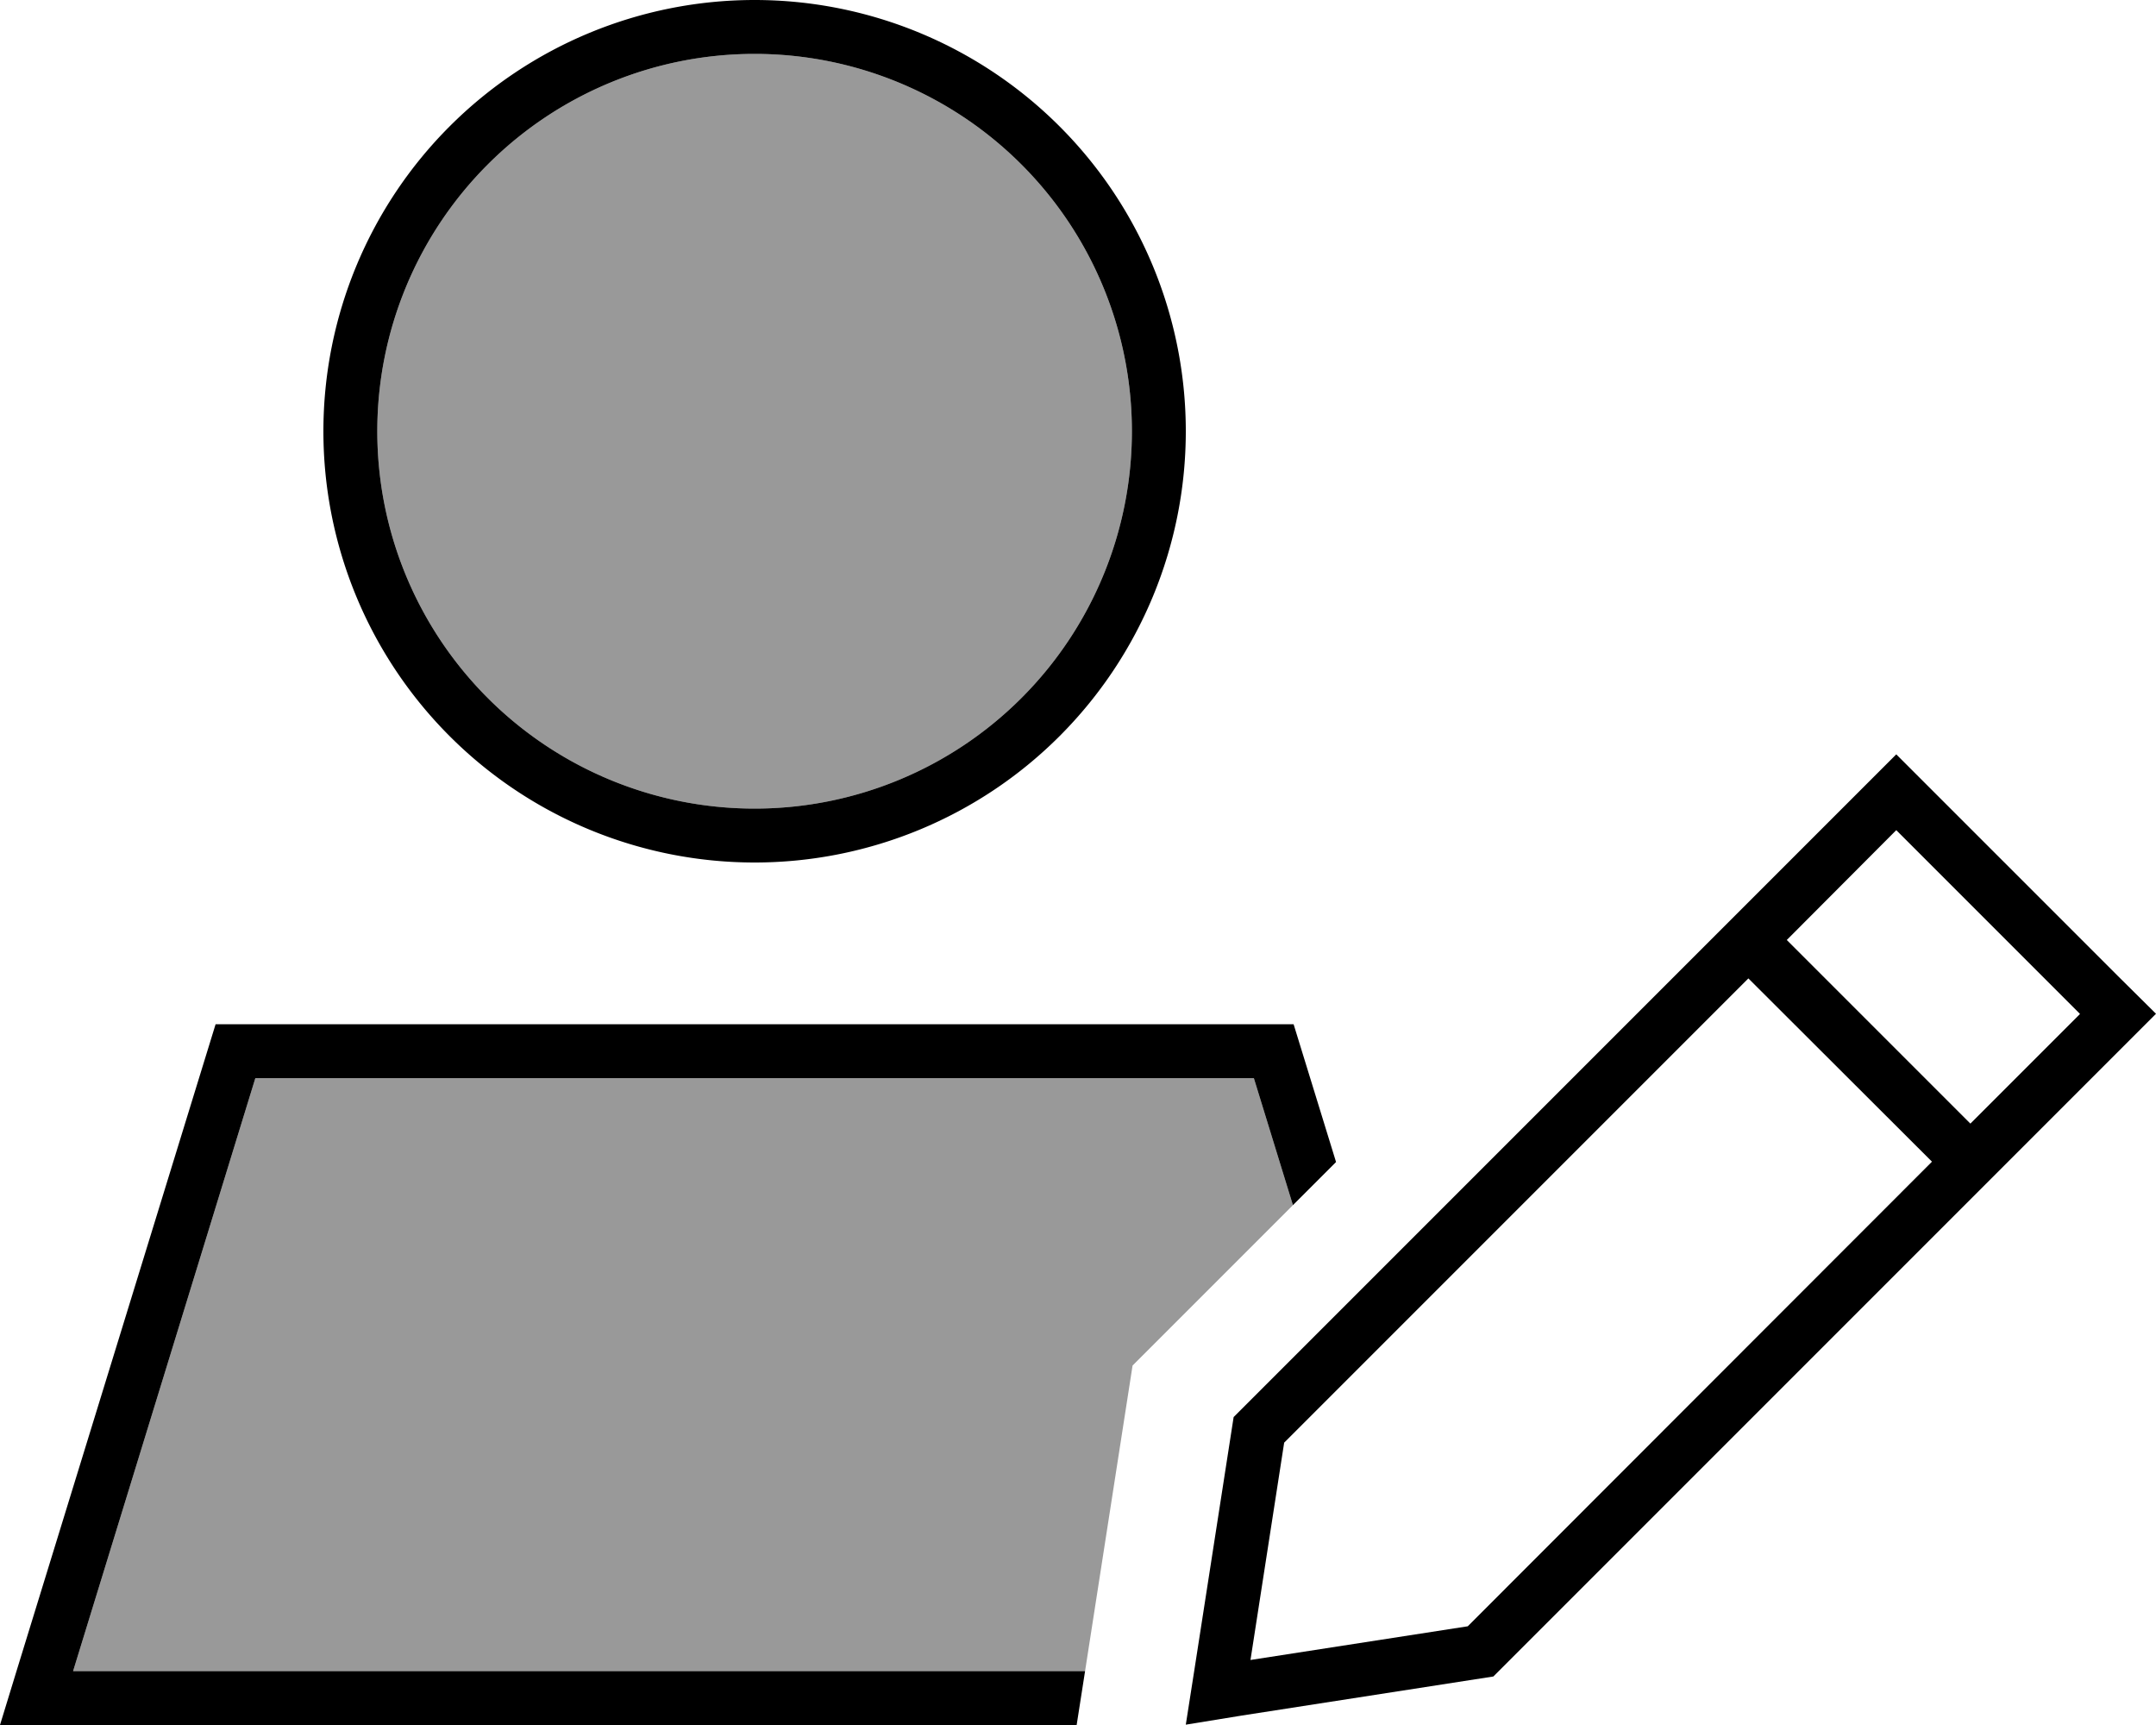 <svg xmlns="http://www.w3.org/2000/svg" viewBox="0 0 640 512"><!--! Font Awesome Pro 6.7.2 by @fontawesome - https://fontawesome.com License - https://fontawesome.com/license (Commercial License) Copyright 2024 Fonticons, Inc. --><defs><style>.fa-secondary{opacity:.4}</style></defs><path class="fa-secondary" d="M21.7 496l300.4 0c4.7-30.2 9.4-60.5 14.1-90.7c15.9-15.9 31.7-31.7 47.6-47.6L372.2 320 75.8 320 21.7 496zM112 128a112 112 0 1 0 224 0 112 112 0 1 0 -224 0z"/><path class="fa-primary" d="M336 128a112 112 0 1 0 -224 0 112 112 0 1 0 224 0zM96 128a128 128 0 1 1 256 0A128 128 0 1 1 96 128zM21.7 496l300.4 0-2.5 16L16.7 512 0 512l4.9-16L64 304l320 0 12.6 40.9-12.8 12.8L372.2 320 75.8 320 21.7 496zM562.9 223.9l11.3 11.3 54.5 54.5L640 300.9l-11.3 11.3L443.3 497.6l-74.7 11.6L352 511.9l2.6-16.6 11.6-74.7L562.9 223.9zM381.2 428.2l-10 64.5 64.5-10L573.5 344.8 519 290.4 381.2 428.2zM617.4 300.9l-54.5-54.5L530.4 279l54.5 54.5 32.5-32.5z"/></svg>